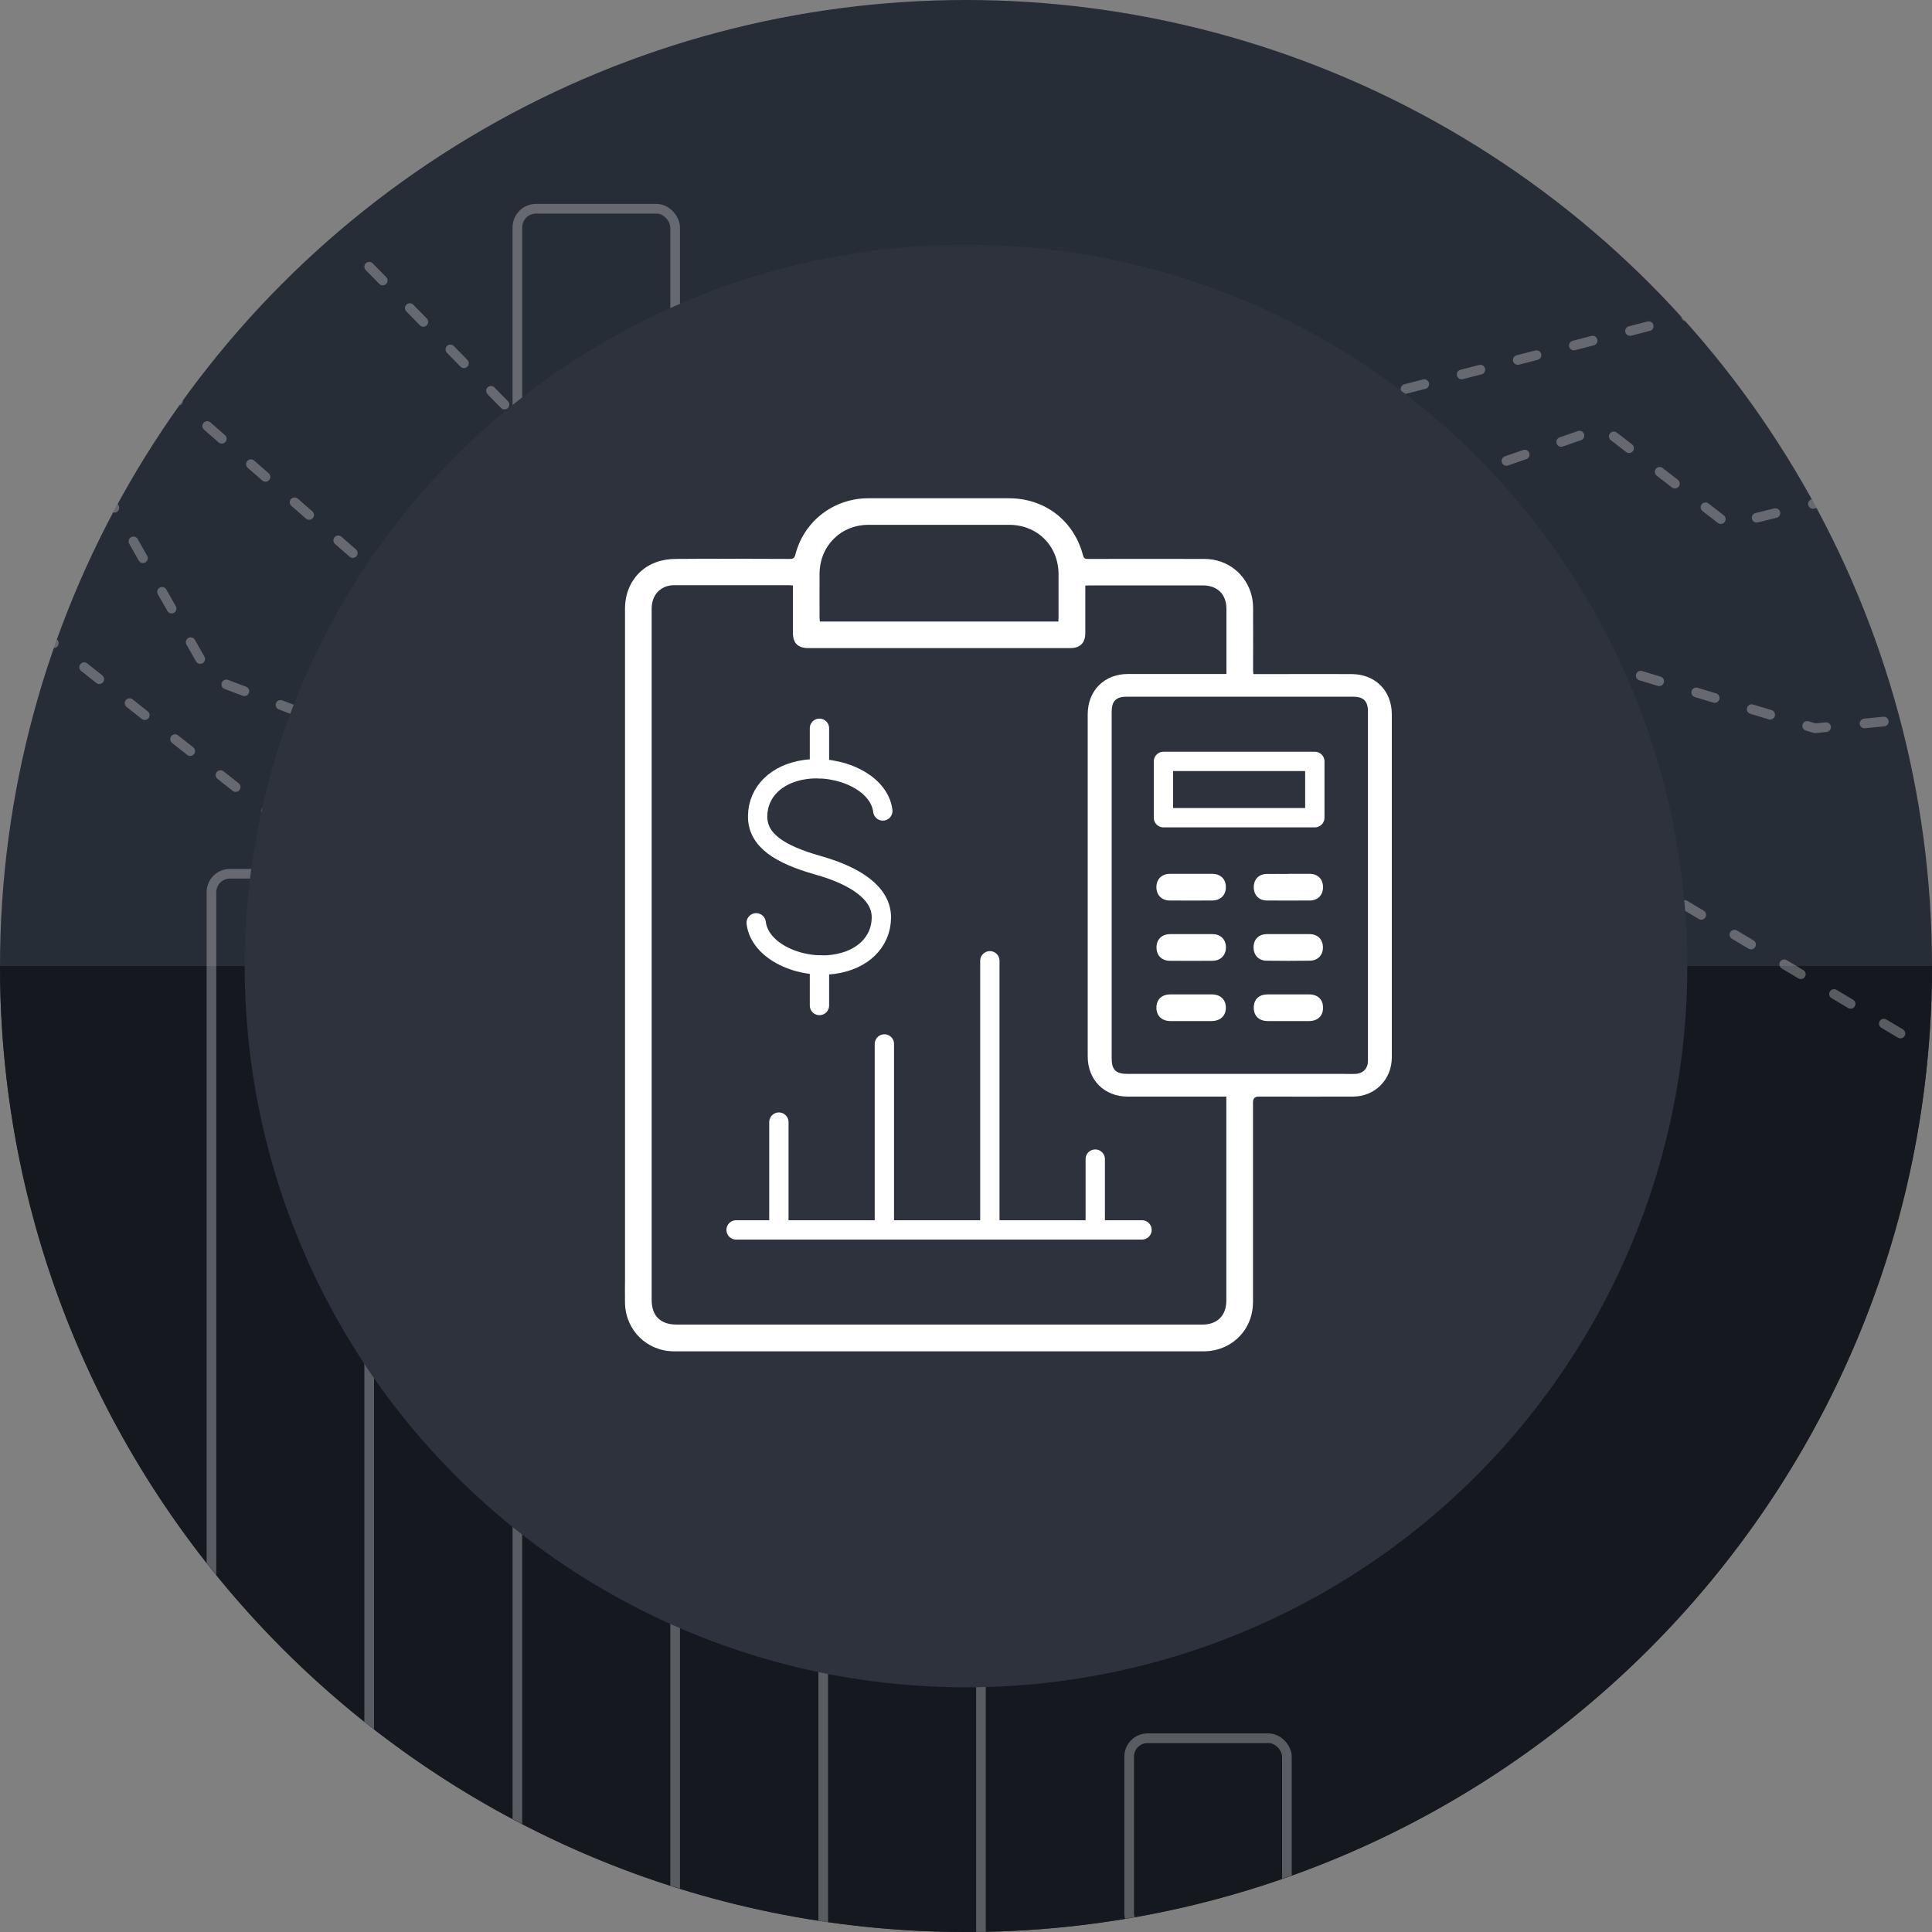 <?xml version="1.0" encoding="UTF-8"?><svg id="Layer_1" xmlns="http://www.w3.org/2000/svg" width="200" height="200" xmlns:xlink="http://www.w3.org/1999/xlink" viewBox="0 0 200 200"><rect x="0" y="0" width="200" height="200" fill="#808080" stroke="none"/><defs><style>.cls-1{opacity:.29;}.cls-2{fill:#fff;}.cls-3,.cls-4,.cls-5,.cls-6{fill:none;}.cls-4{stroke-width:2px;}.cls-4,.cls-5,.cls-6{stroke:#fff;stroke-linecap:round;stroke-linejoin:round;}.cls-7{fill:#15191f;}.cls-5{stroke-dasharray:2 4;}.cls-8{fill:#2d323d;}.cls-9{clip-path:url(#clippath);}.cls-10{fill:#272d36;}</style><clipPath id="clippath"><circle class="cls-3" cx="100" cy="100" r="100"/></clipPath></defs><circle class="cls-10" cx="100" cy="100" r="100"/><path class="cls-7" d="M200,100c0,55.23-44.77,100-100,100S0,155.23,0,100"/><g class="cls-1"><g class="cls-9"><rect class="cls-6" x="21.89" y="90.45" width="16.33" height="109.55" rx="1.91" ry="1.91"/><rect class="cls-6" x="53.56" y="21.61" width="16.33" height="178.39" rx="1.93" ry="1.93"/><rect class="cls-6" x="85.22" y="95.23" width="16.33" height="109.55" rx="1.91" ry="1.91"/><rect class="cls-6" x="116.89" y="179.94" width="16.33" height="20.06" rx="1.91" ry="1.91"/><polyline class="cls-5" points="7.89 32.27 53.56 72.12 95.56 45.94 128.34 57.27 165.89 44.27 178.89 54.32 222.56 43.61"/><polyline class="cls-5" points="7.89 45.61 21.89 70.27 52.22 81.73 119.72 69.77 159.89 66.94 187.89 75.39 236.89 70.61"/><polyline class="cls-5" points="38.22 27.61 61.72 51.56 101.56 37.61 141.61 41.27 182.89 30.61"/><path class="cls-5" d="M212.22,116.16c-1.67-.89-48-28.55-48-28.55l-90,5.62-44.17-7.28L1.89,63.67"/></g></g><circle class="cls-8" cx="100" cy="100" r="74.67"/><path class="cls-2" d="M129.74,69.78h2.34c2.6,0,5.21-.01,7.81,0,2.47,0,4.19,1.71,4.19,4.18,0,11.2,0,22.4,0,33.59,0,.66,0,1.32,0,1.98-.04,2.26-1.76,3.98-4.02,3.99-3.25.01-6.5,0-9.76,0-.39,0-.59.19-.59.57,0,6.9,0,13.8,0,20.7,0,2.44-1.59,4.44-3.93,4.97-.38.08-.77.13-1.15.13-18.28,0-36.56,0-54.83,0-2.83,0-5.04-2.18-5.1-5-.02-.79,0-1.58,0-2.37v-47.48c0-7.34,0-14.69,0-22.04,0-2.22,1.22-4.07,3.22-4.8.63-.23,1.34-.34,2.02-.34,3.93-.03,7.86-.02,11.79,0,.36,0,.51-.08.61-.46.89-3.46,3.97-5.82,7.55-5.82,4.85,0,9.7,0,14.55,0,3.73,0,6.74,2.32,7.68,5.93.08.32.24.35.51.35,4.02,0,8.03-.01,12.05,0,2.36,0,4.33,1.55,4.89,3.81.1.41.15.85.15,1.28.01,2.16,0,4.31,0,6.47,0,.11.02.22.03.38h0ZM126.95,113.52h-.57c-3.21,0-6.42,0-9.63,0-2.44,0-4.15-1.72-4.15-4.16,0-11.8,0-23.6,0-35.41,0-2.47,1.72-4.18,4.18-4.18,3.21,0,6.42,0,9.63,0h.55v-.48c0-2.08,0-4.17,0-6.25,0-1.52-.93-2.44-2.45-2.44-3.89,0-7.77,0-11.66,0-.15,0-.31.01-.5.02v.5c0,1.47,0,2.93,0,4.4,0,1.04-.53,1.57-1.56,1.57h-27.12c-1.07,0-1.59-.52-1.59-1.59,0-1.45,0-2.9,0-4.36v-.53c-.16-.01-.28-.03-.39-.03-3.97,0-7.95,0-11.92,0-.27,0-.55.04-.8.13-.97.34-1.51,1.18-1.51,2.33,0,6.79,0,13.57,0,20.36,0,17.05,0,34.1,0,51.15,0,1.68.91,2.57,2.6,2.57h54.4c1.56,0,2.49-.93,2.49-2.5v-21.11h0ZM115.08,91.65v17.89c0,1.21.42,1.63,1.65,1.63h22.49c.37,0,.74.02,1.1,0,.81-.05,1.3-.58,1.29-1.38,0-.66,0-1.32,0-1.98,0-11.38,0-22.76,0-34.14,0-1.1-.46-1.55-1.56-1.55-7.79,0-15.58,0-23.38,0-1.15,0-1.59.44-1.59,1.6,0,5.98,0,11.95,0,17.93h0ZM109.56,64.33c0-.17.02-.3.02-.43,0-1.49,0-2.99,0-4.48-.02-2.92-2.19-5.09-5.12-5.09-4.85,0-9.7,0-14.55,0-2.87,0-5.05,2.18-5.07,5.06-.01,1.51,0,3.02,0,4.53,0,.14.02.27.03.42h24.69,0Z"/><path class="cls-2" d="M133.37,90.46c.73,0,1.47,0,2.2,0,.85,0,1.38.54,1.39,1.37,0,.83-.53,1.38-1.37,1.39-1.48.01-2.96.01-4.44,0-.84,0-1.37-.57-1.36-1.39,0-.81.53-1.35,1.35-1.36.75-.01,1.49,0,2.24,0h0Z"/><path class="cls-2" d="M123.29,90.46c.73,0,1.47,0,2.2,0,.85,0,1.4.53,1.41,1.35.02.83-.54,1.4-1.4,1.41-1.47.01-2.93.01-4.4,0-.84,0-1.38-.55-1.39-1.38,0-.82.54-1.37,1.38-1.38.73,0,1.47,0,2.2,0h0Z"/><path class="cls-2" d="M123.31,105.7c-.72,0-1.44,0-2.16,0-.88-.01-1.43-.54-1.44-1.37,0-.85.54-1.39,1.45-1.39,1.42,0,2.85,0,4.27,0,.91,0,1.47.53,1.47,1.38,0,.84-.57,1.37-1.48,1.38-.7,0-1.41,0-2.11,0h0Z"/><path class="cls-2" d="M123.3,96.7c.73,0,1.47,0,2.2,0,.85,0,1.4.54,1.41,1.35.01.83-.54,1.4-1.4,1.41-1.47.01-2.93.01-4.4,0-.85,0-1.39-.56-1.39-1.38,0-.82.53-1.36,1.38-1.38h2.2Z"/><path class="cls-2" d="M133.34,96.7c.75,0,1.49,0,2.24,0,.84.01,1.37.56,1.37,1.38,0,.8-.53,1.36-1.35,1.37-1.49.02-2.99.02-4.48,0-.84-.01-1.36-.58-1.35-1.41.01-.81.54-1.33,1.37-1.34.73-.01,1.47,0,2.2,0h0Z"/><path class="cls-2" d="M133.37,105.7c-.7,0-1.41,0-2.11,0-.92,0-1.47-.52-1.47-1.38,0-.87.53-1.38,1.45-1.38,1.42,0,2.85,0,4.27,0,.91,0,1.46.53,1.45,1.39,0,.84-.55,1.36-1.44,1.37h-2.16Z"/><rect class="cls-4" x="120.44" y="78.82" width="15.67" height="5.83"/><path class="cls-4" d="M91.39,83.95c-.37-2.98-4.5-4.78-8.03-4.29-2.97.41-4.91,2.31-4.93,4.83-.02,2.47,2.22,3.94,6.24,5.08,4.02,1.13,6.59,2.95,6.57,5.42-.02,2.53-1.96,4.42-4.93,4.83-3.53.49-7.66-1.31-8.03-4.29"/><line class="cls-4" x1="84.83" y1="104.09" x2="84.83" y2="99.89"/><line class="cls-4" x1="84.83" y1="79.58" x2="84.83" y2="75.39"/><line class="cls-4" x1="76.2" y1="127.32" x2="118.22" y2="127.32"/><line class="cls-4" x1="80.63" y1="127.32" x2="80.63" y2="116.16"/><line class="cls-4" x1="91.55" y1="127.32" x2="91.55" y2="108.07"/><line class="cls-4" x1="102.47" y1="127.32" x2="102.47" y2="99.46"/><line class="cls-4" x1="113.38" y1="127.32" x2="113.38" y2="119.99"/></svg>